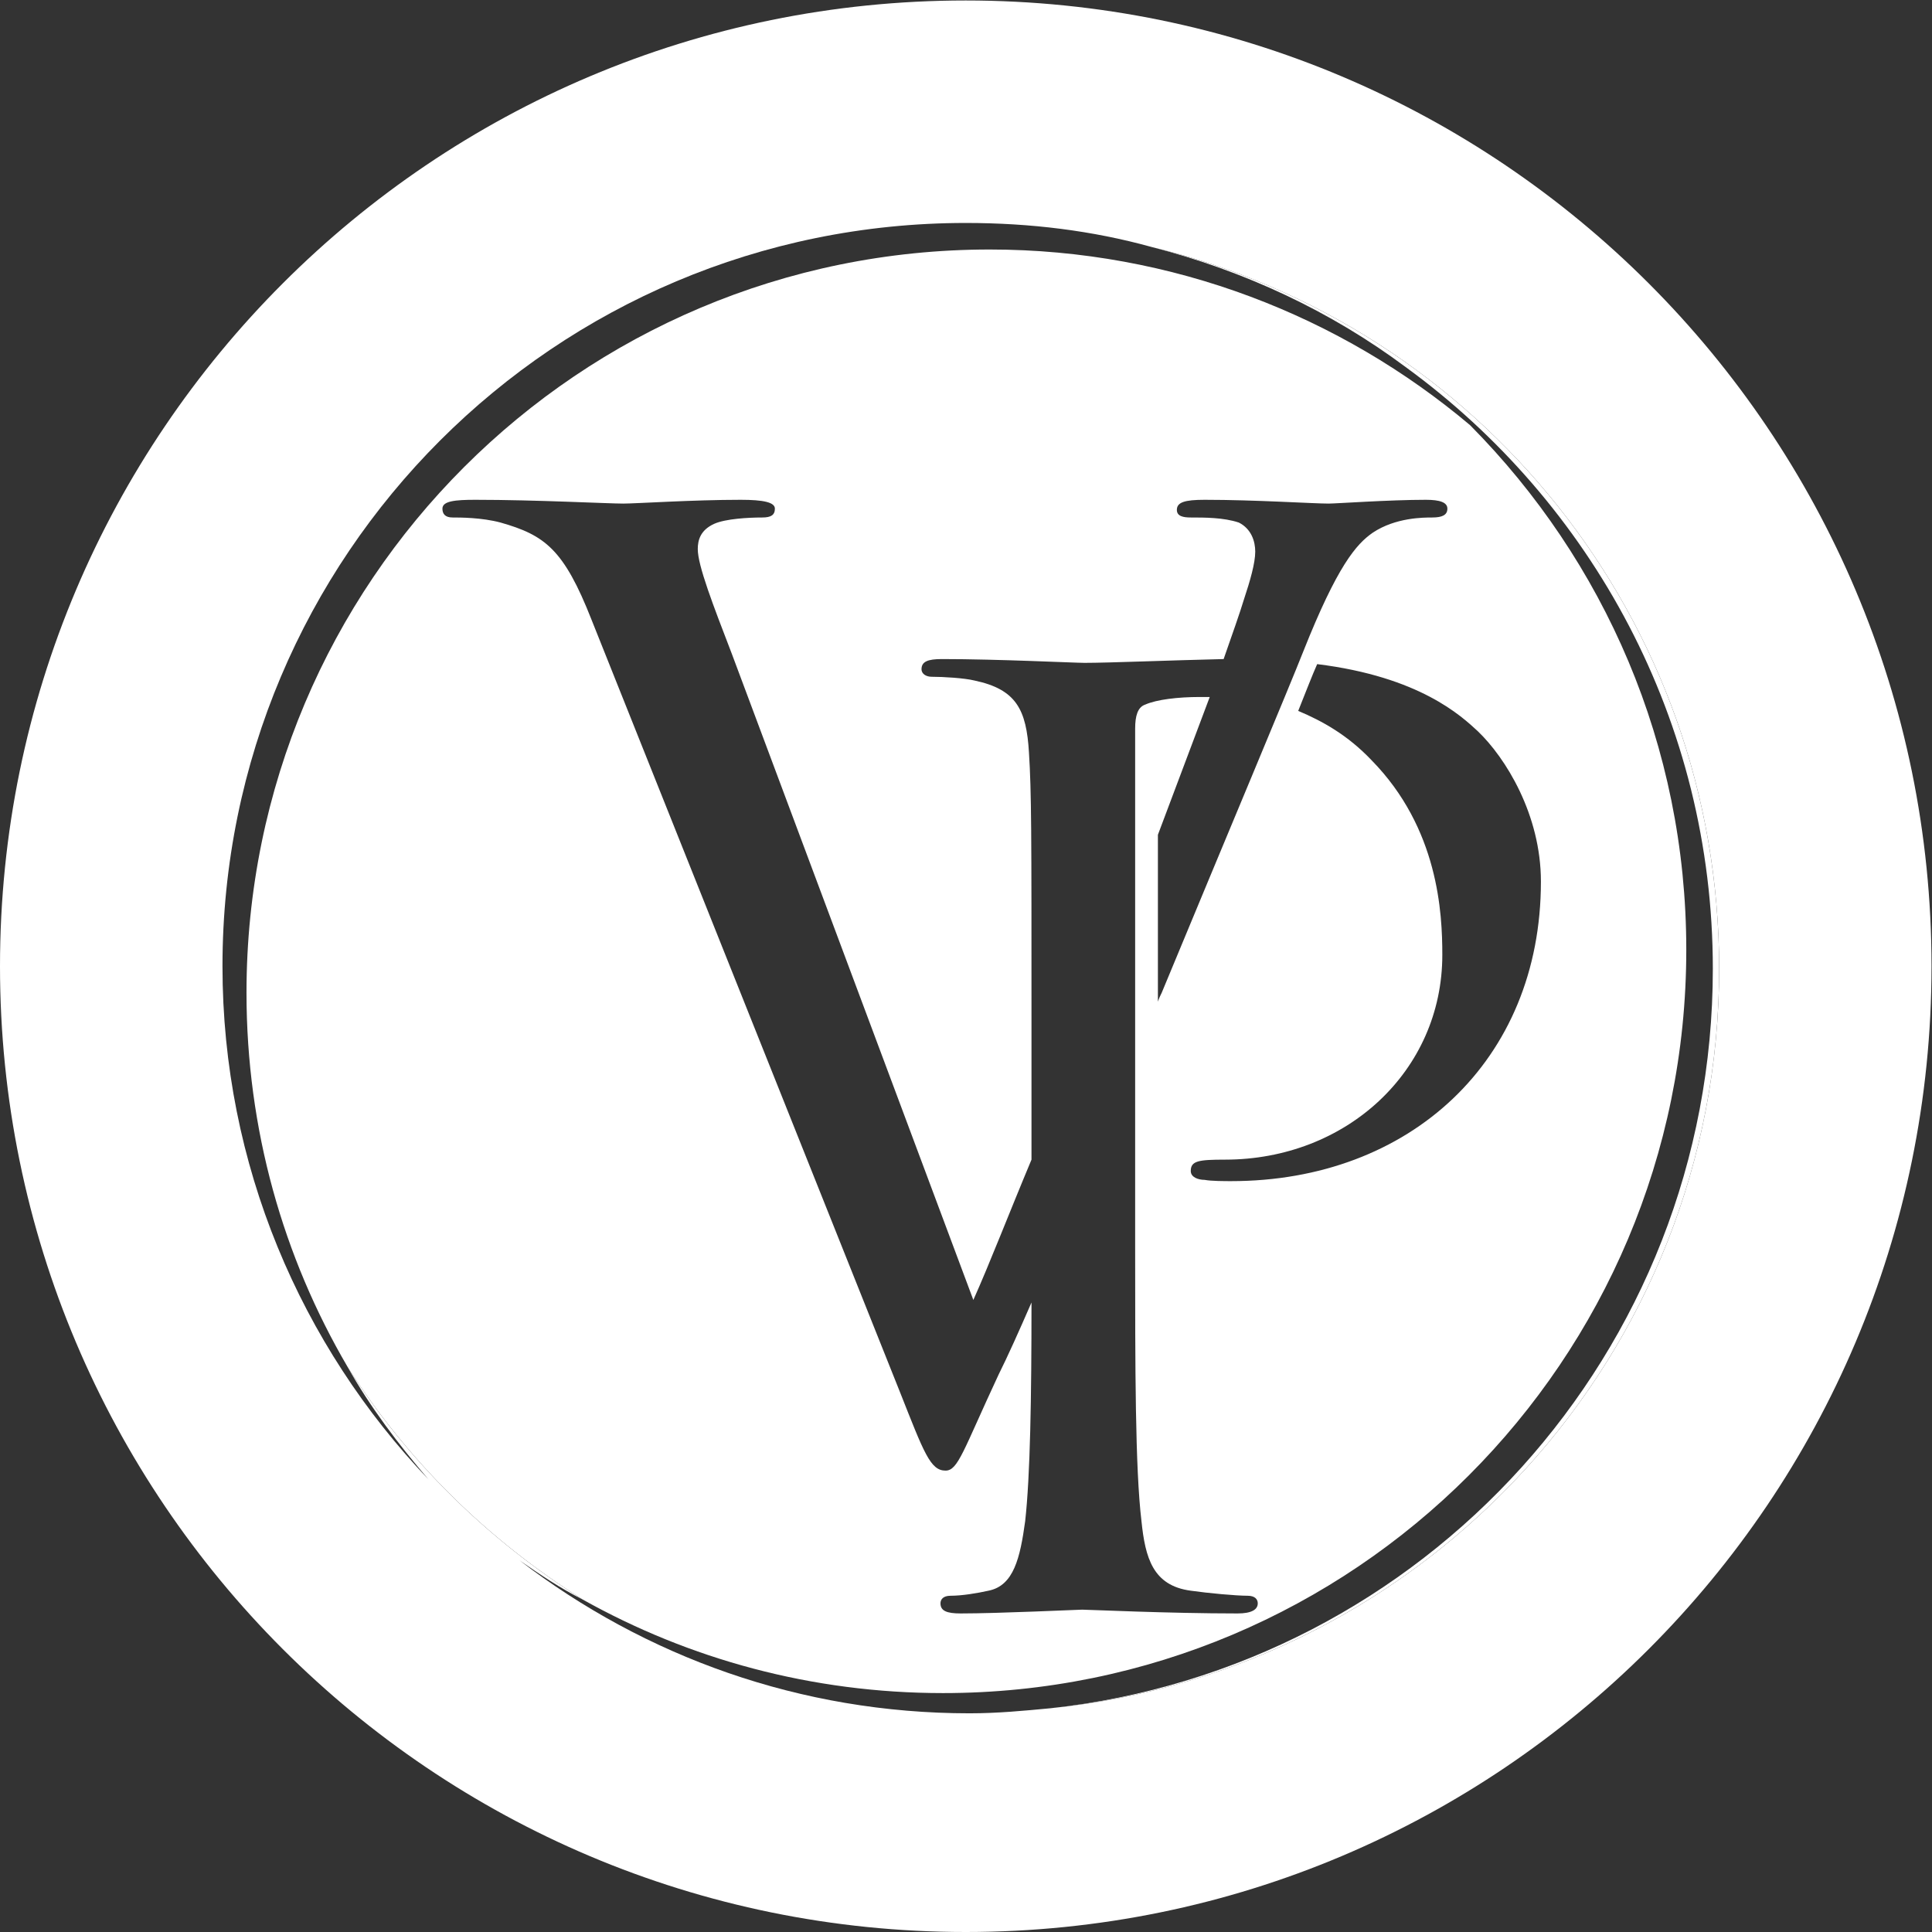 <?xml version="1.0" encoding="UTF-8" standalone="no"?>
<svg
   xmlns:dc="http://purl.org/dc/elements/1.1/"
   xmlns:cc="http://creativecommons.org/ns#"
   xmlns:rdf="http://www.w3.org/1999/02/22-rdf-syntax-ns#"
   xmlns:svg="http://www.w3.org/2000/svg"
   xmlns="http://www.w3.org/2000/svg"
   xmlns:sodipodi="http://sodipodi.sourceforge.net/DTD/sodipodi-0.dtd"
   xmlns:inkscape="http://www.inkscape.org/namespaces/inkscape"
   version="1.1"
   id="svg2"
   xml:space="preserve"
   width="509.333"
   height="509.333"
   viewBox="0 0 509.333 509.333"
   sodipodi:docname="VPI Logo (Circle Only White).eps"><rect x="0" y="0" width="509.333" height="509.333" fill="#333333" stroke="none"/><defs
     id="defs6" /><sodipodi:namedview
     pagecolor="#ffffff"
     bordercolor="#666666"
     borderopacity="1"
     objecttolerance="10"
     gridtolerance="10"
     guidetolerance="10"
     inkscape:pageopacity="0"
     inkscape:pageshadow="2"
     inkscape:window-width="640"
     inkscape:window-height="480"
     id="namedview4" /><g
     id="g10"
     inkscape:groupmode="layer"
     inkscape:label="ink_ext_XXXXXX"
     transform="matrix(1.333,0,0,-1.333,0,509.333)"><g
       id="g12"
       transform="scale(0.1)"><path
         d="m 2277.5,3332.5 c 185,-47.5 355,-127.5 502.5,-237.5 367.5,-267.5 607.5,-700 607.5,-1190 0,-760 -572.5,-1382.5 -1310,-1462.5 742.5,75 1322.5,700 1322.5,1462.5 0,692.5 -477.5,1272.5 -1122.5,1427.5 v 0"
         style="fill:#ffffff;fill-opacity:1;fill-rule:nonzero;stroke:none"
         id="path14" /><path
         d="m 1975,1102.5 c -70,-150 -80,-190 -105,-190 -30,0 -42.5,35 -90,155 C 1170,2595 1170,2595 1170,2595 c -55,140 -92.5,167.5 -180,192.5 -37.5,10 -80,10 -95,10 -15,0 -20,7.5 -20,17.5 0,15 25,17.5 65,17.5 120,0 262.5,-7.5 292.5,-7.5 25,0 137.5,7.5 232.5,7.5 45,0 67.5,-5 67.5,-17.5 0,-12.5 -7.5,-17.5 -25,-17.5 -27.5,0 -72.5,-2.5 -95,-12.5 -27.5,-12.5 -32.5,-32.5 -32.5,-50 0,-32.5 30,-110 67.5,-207.5 C 1925,1250 1925,1250 1925,1250 c 32.5,72.5 70,170 115,277.5 0,265 0,265 0,265 0,390 0,460 -5,540 -5,85 -25,125 -107.5,142.5 -20,5 -62.5,7.5 -85,7.5 -10,0 -20,5 -20,15 0,15 12.5,20 40,20 112.5,0 262.5,-7.5 282.5,-7.5 47.5,0 167.5,5 275,7.5 17.5,50 32.5,92.5 40,117.5 12.5,37.5 22.5,72.5 22.5,95 0,20 -7.5,45 -32.5,57.5 -30,10 -67.5,10 -95,10 -15,0 -27.5,2.5 -27.5,15 0,15 15,20 55,20 100,0 215,-7.5 245,-7.5 15,0 120,7.5 192.5,7.5 27.5,0 42.5,-5 42.5,-17.5 0,-12.5 -10,-17.5 -30,-17.5 -17.5,0 -72.5,0 -117.5,-30 -32.5,-22.5 -70,-65 -137.5,-235 -27.5,-70 -152.5,-367.5 -280,-675 -2.5,-5 -5,-10 -7.5,-17.5 0,330 0,330 0,330 37.5,100 72.5,192.5 102.5,272.5 -7.5,0 -15,0 -20,0 -42.5,0 -85,-5 -107.5,-15 -15,-5 -20,-22.5 -20,-47.5 0,-1025 0,-1025 0,-1025 0,-240 0,-437.5 12.5,-542.5 C 2265,740 2280,685 2355,675 c 35,-5 90,-10 112.5,-10 15,0 20,-7.5 20,-15 0,-12.5 -12.5,-20 -40,-20 -137.5,0 -295,7.5 -307.5,7.5 -7.5,0 -165,-7.5 -240,-7.5 -27.5,0 -40,5 -40,20 0,7.5 5,15 20,15 22.5,0 52.5,5 75,10 50,10 62.5,65 72.5,137.5 10,90 12.5,242.5 12.5,432.5 -25,-57.5 -47.5,-107.5 -65,-142.5 z M 2922.5,2375 c 55,-52.5 125,-165 125,-297.5 0,-355 -260,-592.5 -612.5,-592.5 -12.5,0 -40,0 -52.5,2.5 -12.5,0 -27.5,5 -27.5,17.5 0,20 15,22.5 67.5,22.5 240,0 430,175 430,405 0,82.5 -7.5,250 -140,385 -47.5,50 -97.5,77.5 -145,97.5 15,37.5 27.5,70 37.5,92.5 202.5,-25 285,-102.5 317.5,-132.5 z M 3335,1942.5 c 0,405 -162.5,770 -427.5,1037.5 -255,215 -587.5,347.5 -950,347.5 -812.5,0 -1470,-657.5 -1470,-1470 0,-270 72.5,-522.5 200,-740 117.5,-185 277.5,-342.5 465,-460 210,-117.5 452.5,-185 712.5,-185 812.5,0 1470,657.5 1470,1470 v 0"
         style="fill:#ffffff;fill-opacity:1;fill-rule:nonzero;stroke:none"
         id="path16" /><path
         d="m 2077.5,442.5 c -52.5,-5 -105,-10 -160,-10 -335,0 -642.5,112.5 -890,302.5 40,-27.5 80,-55 125,-77.5 -187.5,117.5 -347.5,275 -465,460 45,-80 100,-152.5 160,-222.5 C 595,1160 440,1517.5 440,1910 c 0,812.5 657.5,1470 1470,1470 127.5,0 250,-15 367.5,-47.5 C 2922.5,3177.5 3400,2597.5 3400,1905 3400,1142.5 2820,517.5 2077.5,442.5 Z M 1910,3820 C 855,3820 0,2965 0,1910 0,855 855,0 1910,0 c 1055,0 1910,855 1910,1910 0,1055 -855,1910 -1910,1910 v 0"
         style="fill:#ffffff;fill-opacity:1;fill-rule:nonzero;stroke:none"
         id="path18" /></g></g></svg>
